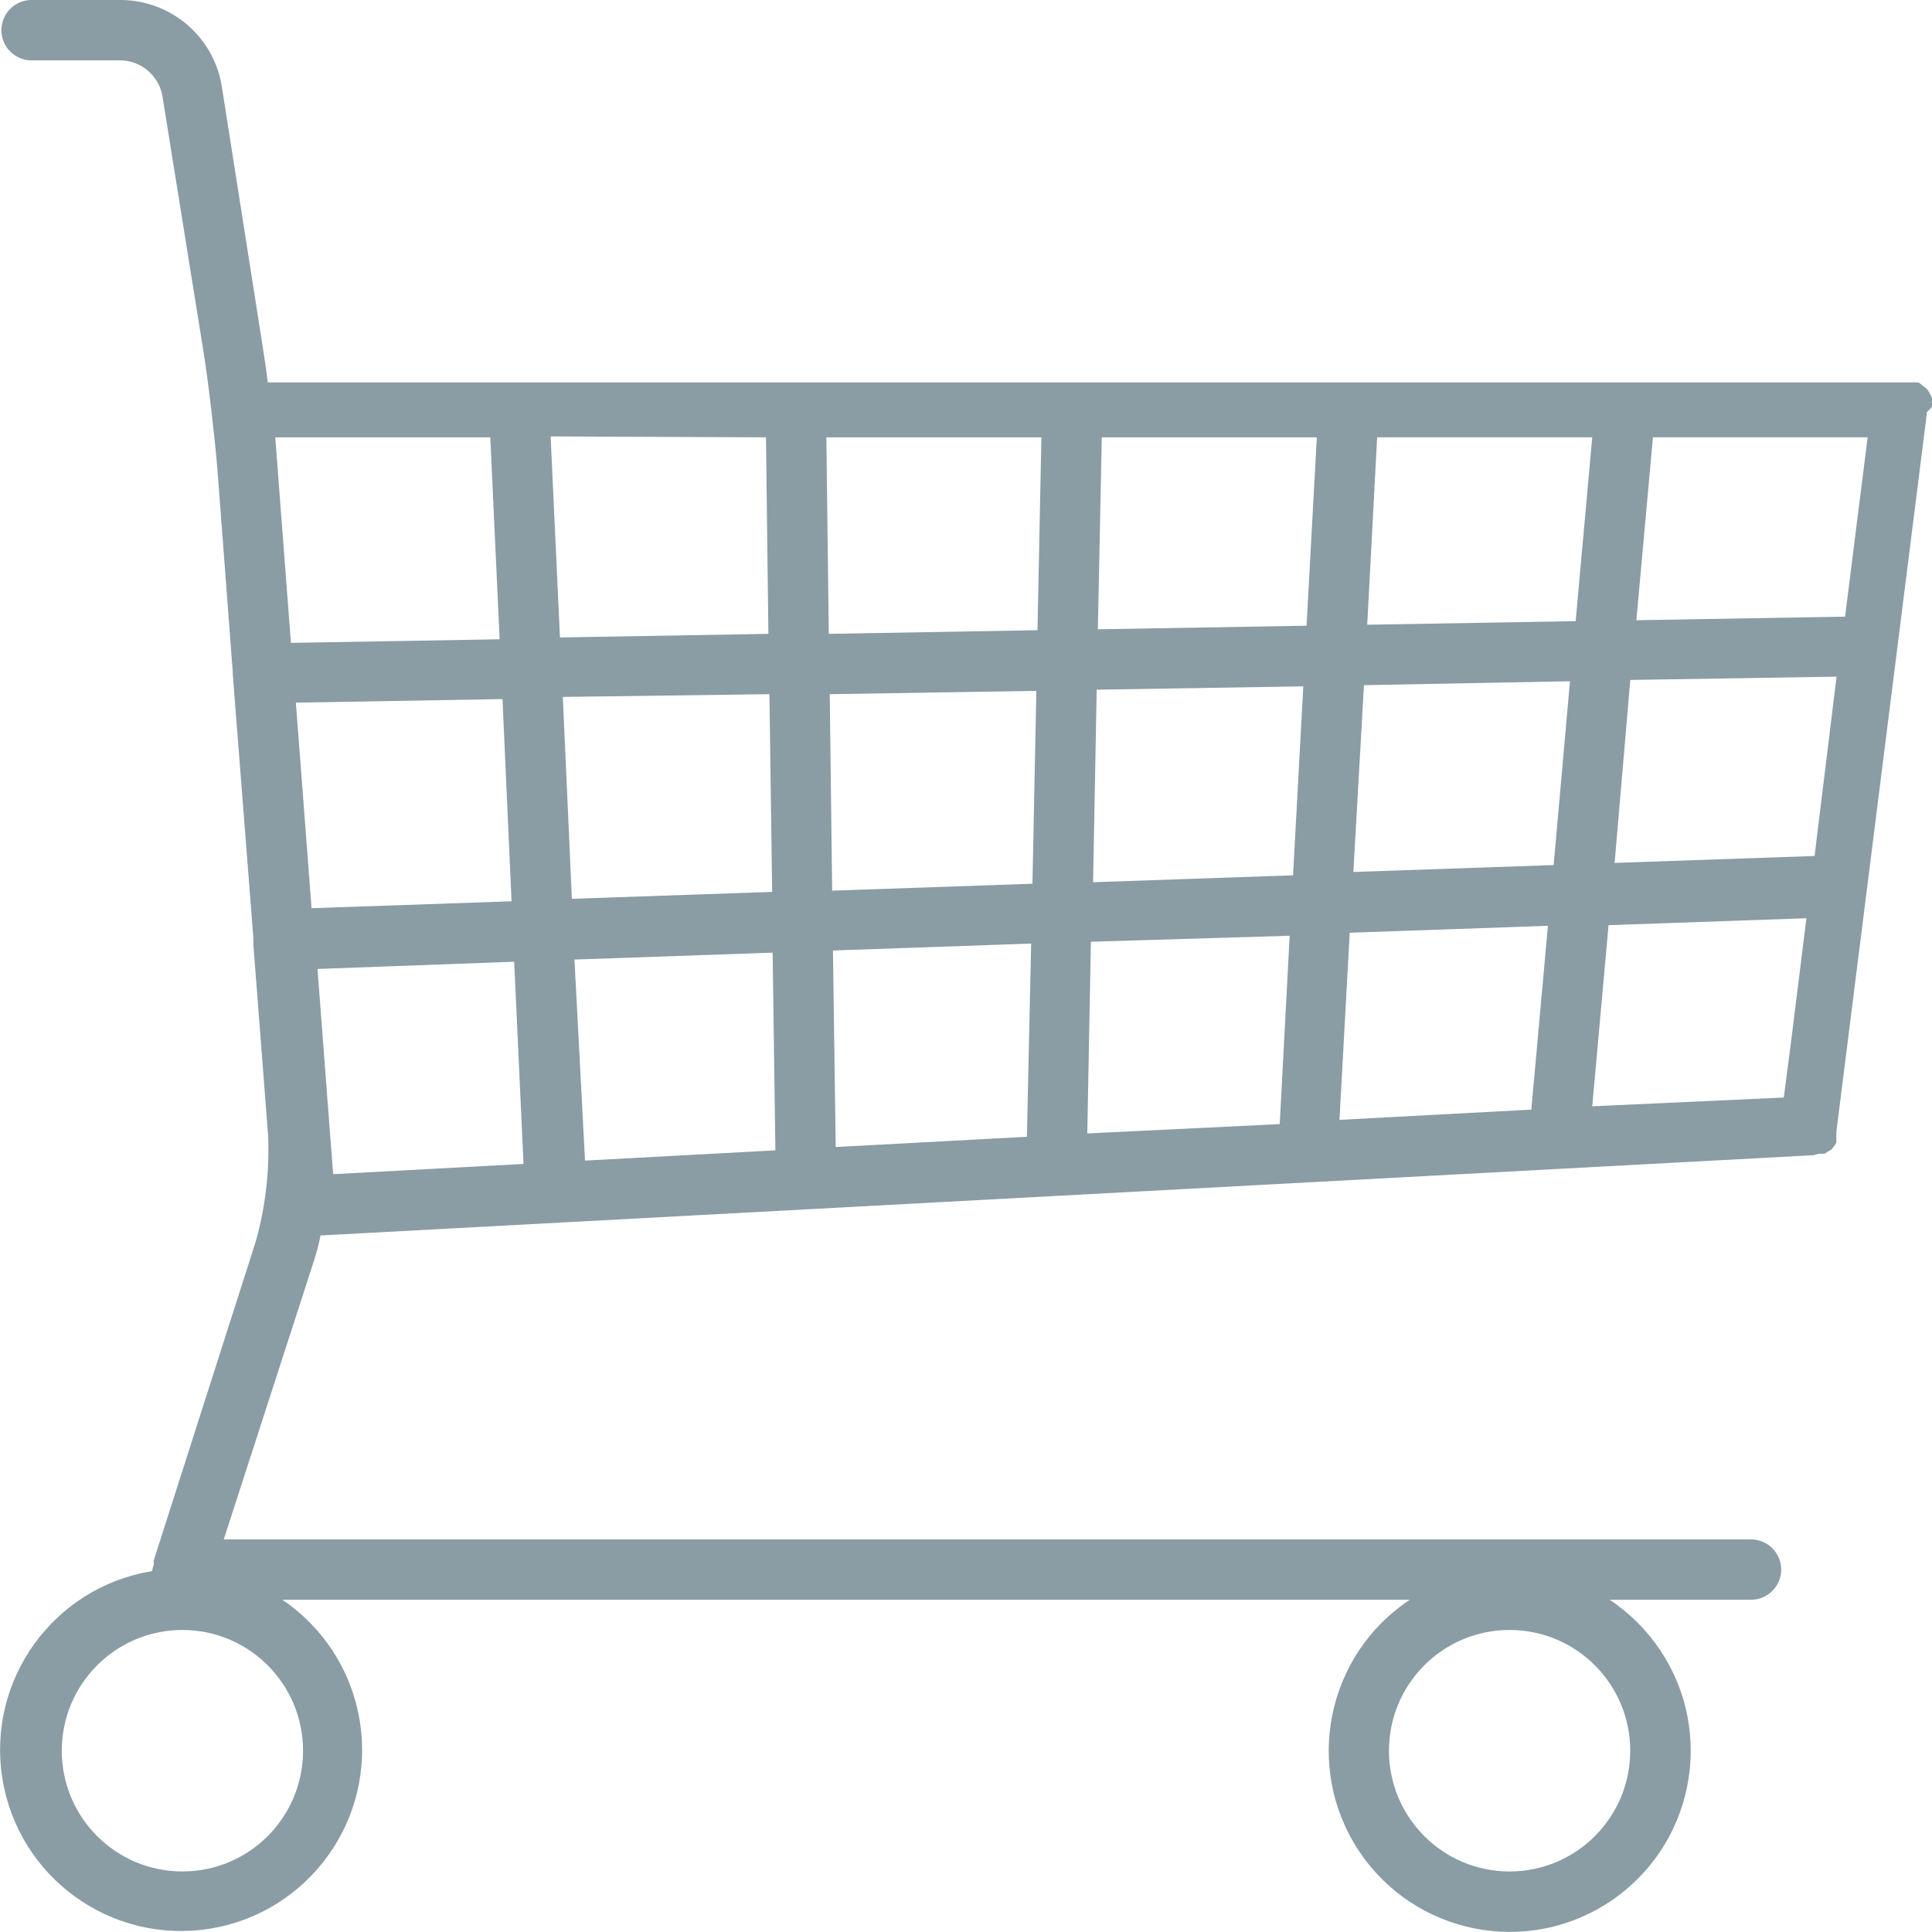 <?xml version="1.0" encoding="UTF-8"?>
<svg id="Ebene_1" data-name="Ebene 1" xmlns="http://www.w3.org/2000/svg" viewBox="0 0 36 36">
  <defs>
    <style>
      .cls-1 {
        fill: #8a9ca4;
        fill-rule: evenodd;
      }
    </style>
  </defs>
  <path class="cls-1" d="m29.669,20.614l.304-3.375,3.687-.129-.298,2.396-.124.945-3.569.163Zm-4.71.253l.191-3.487,3.693-.129-.309,3.425-3.575.191Zm-4.699.253l.067-3.572,3.704-.112-.185,3.51-3.586.174Zm-4.688.253l-.051-3.662,3.693-.129-.079,3.6-3.563.191Zm-4.671.253l-.197-3.746,3.693-.129.051,3.684-3.547.191Zm-4.693.253l-.062-.804-.23-3.02,3.665-.135.174,3.768-3.547.191Zm2.928-13.73l.174,3.763-3.889.067-.292-3.83h4.007Zm5.137,0l.045,3.662-3.884.067-.174-3.746,4.013.017Zm5.132,0l-.073,3.594-3.889.068-.045-3.662h4.008Zm5.132,0l-.191,3.51-3.889.067.073-3.577h4.007Zm5.132,0l-.309,3.425-3.884.067.185-3.493h4.007Zm5.132,0l-.421,3.341-3.889.067.309-3.409h4.002Zm-9.386,4.618l3.839-.073-.304,3.425-3.732.129.197-3.482Zm-4.98.084l3.85-.062-.191,3.521-3.726.129.067-3.588Zm-4.974.084l3.85-.062-.073,3.594-3.732.129-.045-3.662Zm-4.974.051l3.85-.051.051,3.684-3.732.129-.169-3.763Zm-4.682,3.937l-.157-2.064-.135-1.766,3.85-.067.169,3.768-3.726.129Zm28.007-.973l-3.726.129.292-3.409,3.844-.062-.41,3.341ZM5.647,32.622c0,1.243-1.007,2.25-2.248,2.25s-2.248-1.007-2.248-2.25,1.007-2.25,2.248-2.25,2.248,1.007,2.248,2.25Zm24.73,0c0,1.243-1.007,2.25-2.248,2.25s-2.248-1.007-2.248-2.25,1.007-2.25,2.248-2.25,2.248,1.007,2.248,2.25Zm5.621-25.046c.003-.026.003-.053,0-.079.003-.028.003-.056,0-.084-.012-.032-.027-.062-.045-.09-.014-.028-.031-.055-.051-.079l-.073-.056c-.026-.024-.054-.045-.084-.062h-.028c-.028-.003-.056-.003-.084,0H4.989c-.028-.236-.062-.456-.09-.641l-.77-4.899C3.971.681,3.193.016,2.275,0H.588C.278,0,.026.252.026.562.026.873.278,1.125.588,1.125h1.686c.364.019.67.28.748.636l.77,4.792c.096.602.208,1.581.259,2.188l.287,3.791v.039l.186,2.379.197,2.525v.051c.002.024.002.049,0,.073l.275,3.56c.028.666-.05,1.332-.23,1.974l-1.9,5.94c-.002.03-.002.06,0,.09-.012.027-.022.055-.028.084v.028c-1.839.296-3.089,2.028-2.793,3.868.296,1.84,2.027,3.092,3.866,2.795,1.839-.296,3.089-2.028,2.793-3.868-.148-.921-.671-1.739-1.443-2.261h21.01c-1.553,1.028-1.98,3.122-.952,4.676,1.027,1.554,3.12,1.981,4.673.953,1.553-1.028,1.98-3.122.952-4.676-.25-.379-.574-.703-.952-.953h2.636c.31,0,.562-.252.562-.562s-.252-.562-.562-.562H4.169l1.686-5.208c.048-.15.087-.302.118-.456l27.822-1.496.101-.028c.026.003.053.003.079,0h.028l.056-.039.067-.039.051-.062.039-.062v-.039c.003-.028.003-.056,0-.084.005-.022.005-.045,0-.068l1.686-13.386v-.034s.096-.096.096-.107Z"/>
</svg>